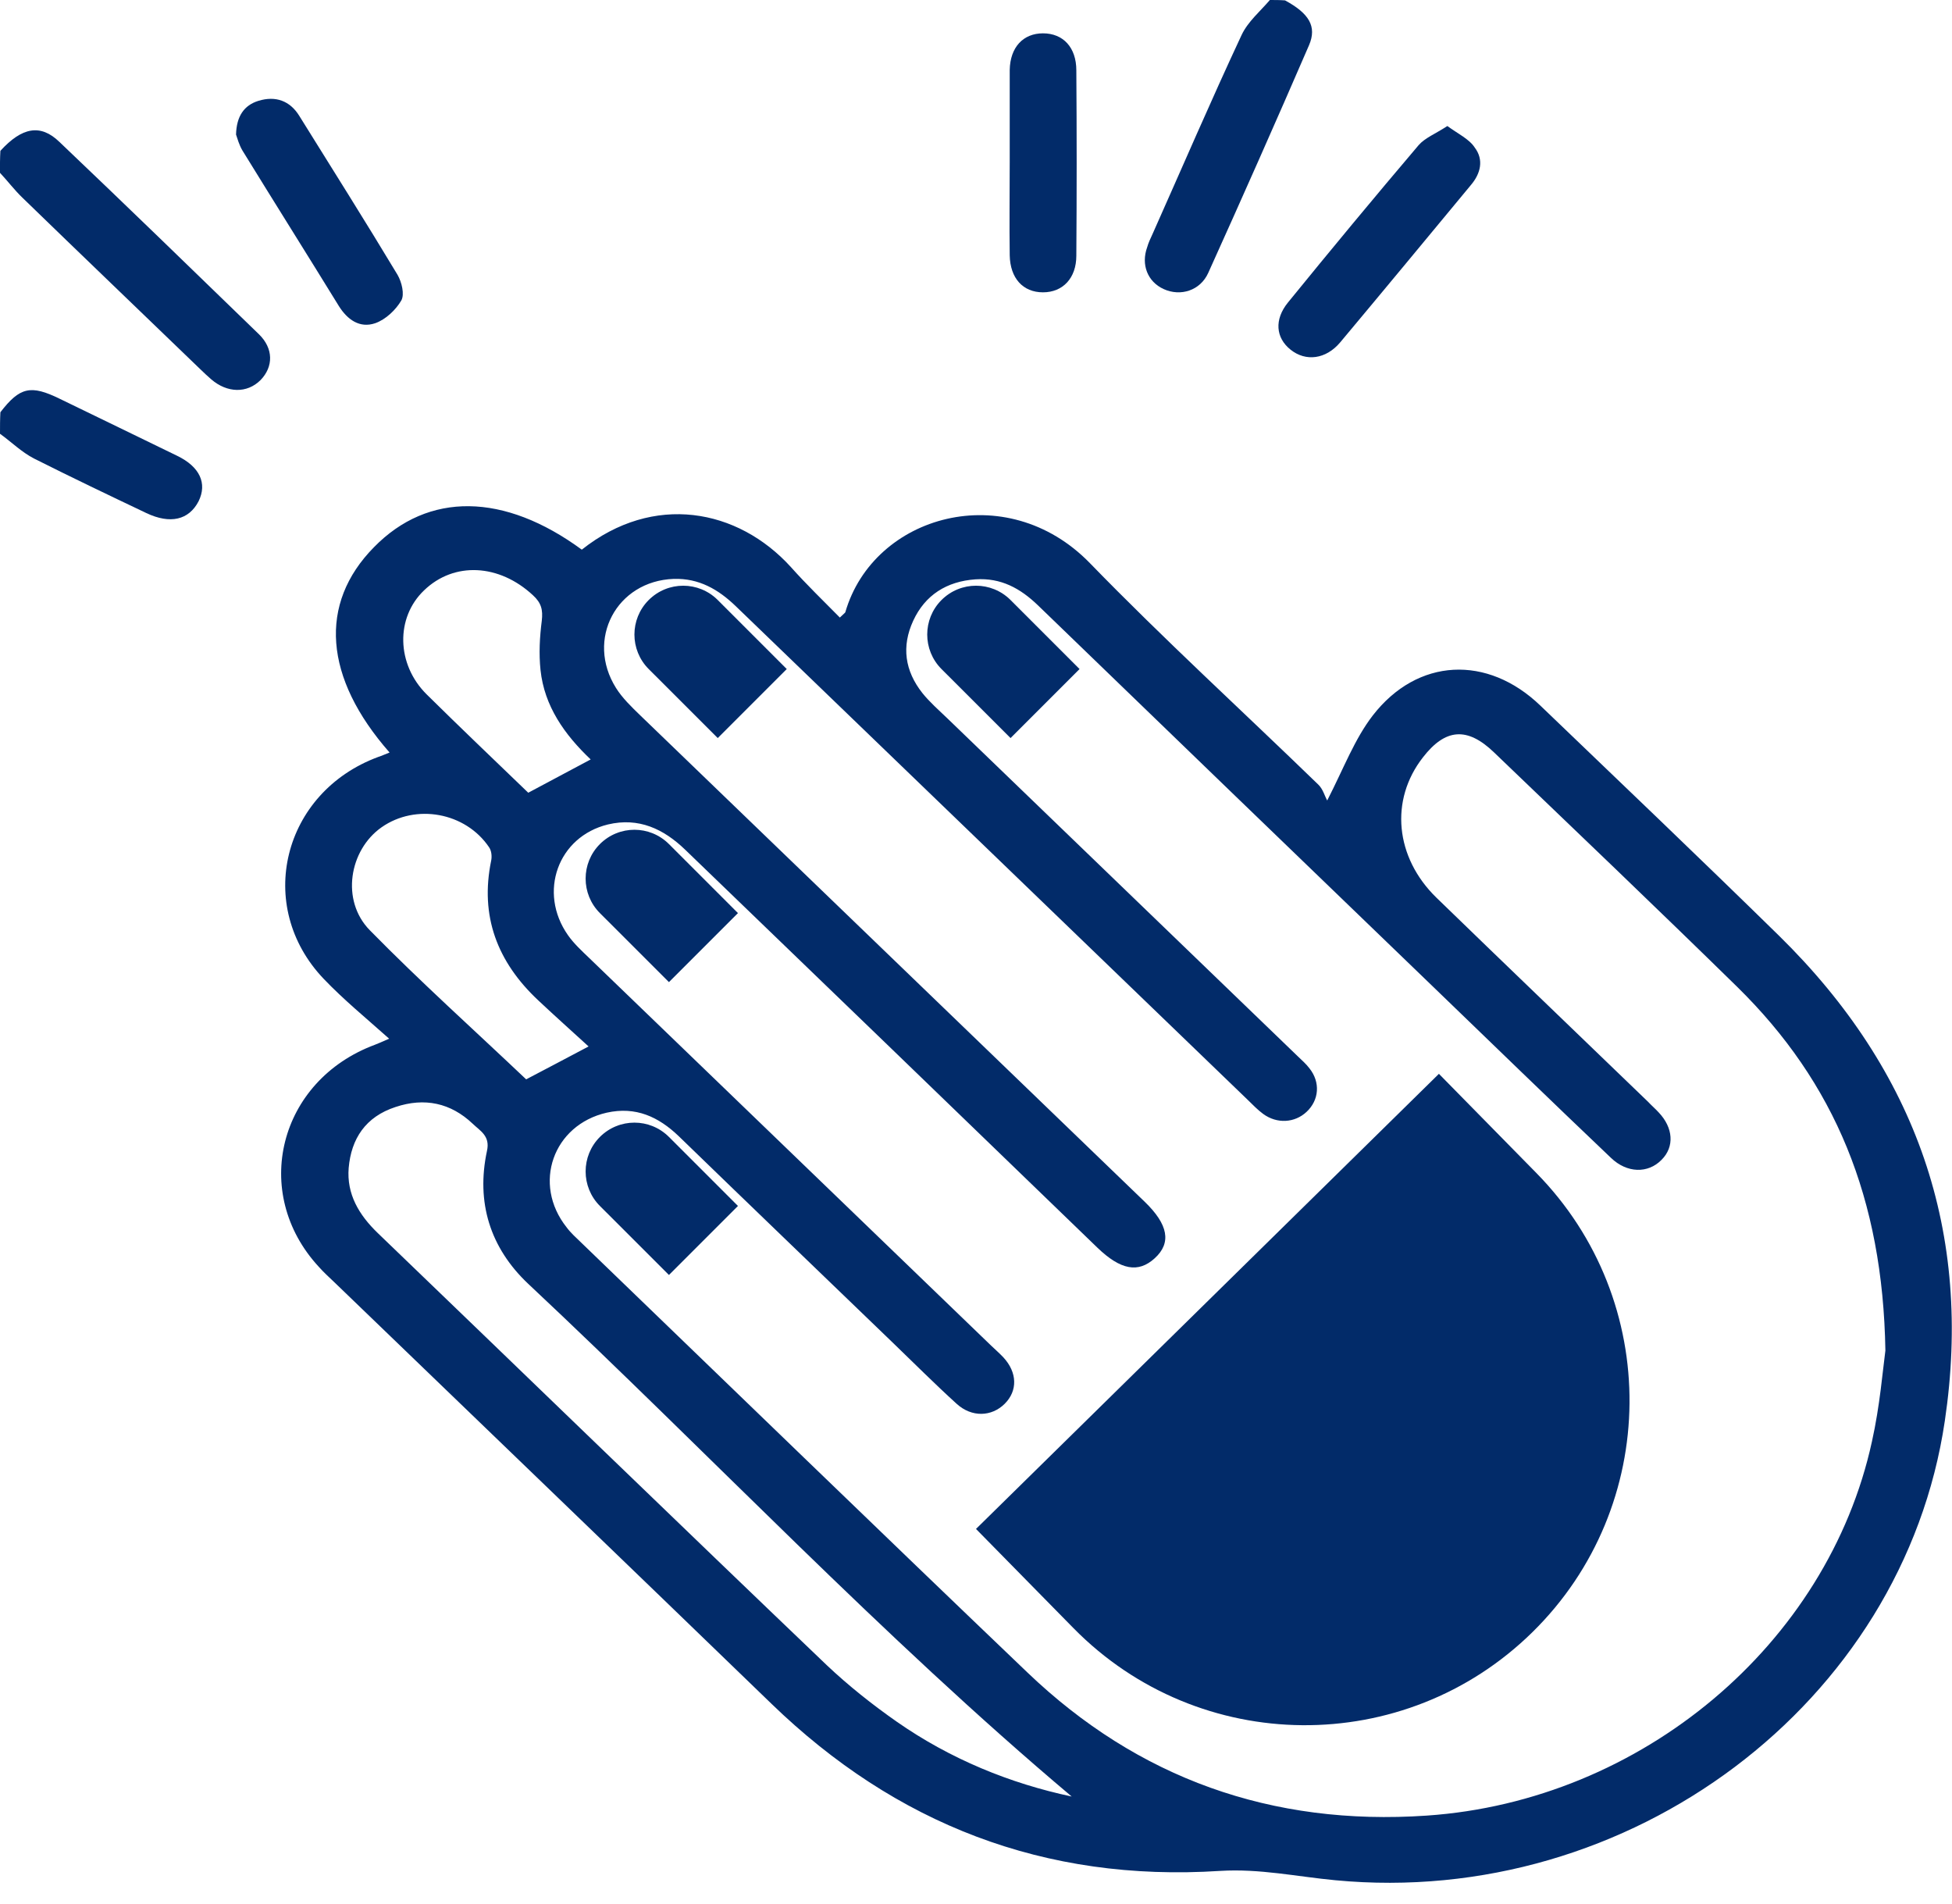 <svg width="40" height="39" viewBox="0 0 40 39" fill="none" xmlns="http://www.w3.org/2000/svg">
<g id="Group 221">
<g id="Group">
<path id="Vector" d="M-0.001 3.54C0.155 3.706 0.293 3.89 0.457 4.048C1.667 5.222 2.885 6.388 4.103 7.563C4.181 7.638 4.25 7.704 4.328 7.771C4.656 8.054 5.062 8.062 5.338 7.788C5.606 7.513 5.606 7.138 5.304 6.846C3.947 5.53 2.591 4.214 1.217 2.907C0.829 2.532 0.449 2.607 0.008 3.09C-0.001 3.24 -0.001 3.39 -0.001 3.54Z" fill="#022B69"/>
<path id="Vector_2" d="M26.022 0C25.823 0.233 25.573 0.441 25.443 0.716C24.812 2.066 24.225 3.432 23.62 4.789C23.577 4.881 23.534 4.972 23.508 5.064C23.378 5.422 23.516 5.772 23.845 5.922C24.19 6.08 24.596 5.955 24.76 5.589C25.46 4.04 26.151 2.482 26.825 0.925C26.989 0.541 26.825 0.275 26.333 0.008C26.229 0 26.125 0 26.022 0Z" fill="#022B69"/>
<path id="Vector_3" d="M-0 8.887C0.233 9.054 0.44 9.262 0.699 9.395C1.46 9.778 2.229 10.145 2.998 10.511C3.49 10.744 3.87 10.653 4.069 10.27C4.25 9.903 4.095 9.562 3.628 9.337C2.825 8.945 2.03 8.562 1.226 8.171C0.63 7.879 0.406 7.929 0.008 8.446C-0 8.587 -0 8.737 -0 8.887Z" fill="#022B69"/>
<path id="Vector_4" d="M29.659 2.582C29.417 2.74 29.201 2.824 29.071 2.973C28.164 4.04 27.274 5.114 26.393 6.197C26.108 6.547 26.142 6.921 26.445 7.163C26.756 7.413 27.17 7.363 27.464 7.013C28.363 5.939 29.252 4.864 30.142 3.79C30.341 3.556 30.41 3.273 30.22 3.023C30.108 2.849 29.875 2.74 29.659 2.582Z" fill="#022B69"/>
<path id="Vector_5" d="M4.837 2.757C4.863 2.832 4.898 2.965 4.967 3.082C5.623 4.148 6.289 5.206 6.945 6.272C7.118 6.547 7.369 6.73 7.688 6.622C7.904 6.547 8.112 6.347 8.224 6.155C8.293 6.03 8.233 5.78 8.146 5.63C7.49 4.539 6.807 3.457 6.133 2.374C5.943 2.066 5.649 1.957 5.295 2.066C5.001 2.157 4.846 2.382 4.837 2.757Z" fill="#022B69"/>
<path id="Vector_6" d="M20.691 3.315C20.691 3.956 20.682 4.598 20.691 5.231C20.7 5.697 20.959 5.989 21.373 5.989C21.78 5.989 22.056 5.697 22.056 5.239C22.065 3.973 22.065 2.707 22.056 1.441C22.056 0.974 21.788 0.683 21.373 0.683C20.968 0.683 20.7 0.966 20.691 1.433C20.691 2.057 20.691 2.69 20.691 3.315Z" fill="#022B69"/>
</g>
<g id="Vector_7">
<path d="M17.21 12.652C16.873 12.31 16.527 11.977 16.208 11.619C15.119 10.419 13.391 10.095 11.922 11.261C10.333 10.095 8.778 10.07 7.663 11.211C6.523 12.368 6.635 13.884 7.983 15.417C7.897 15.45 7.827 15.483 7.75 15.508C5.789 16.233 5.21 18.565 6.635 20.056C7.041 20.481 7.499 20.856 7.974 21.28C7.819 21.347 7.75 21.38 7.681 21.405C5.711 22.138 5.132 24.437 6.532 25.953C6.635 26.07 6.748 26.17 6.86 26.278C9.84 29.151 12.83 32.025 15.81 34.907C18.35 37.364 21.4 38.563 25.002 38.33C25.814 38.28 26.575 38.447 27.361 38.521C33.391 39.096 38.998 34.898 39.853 29.11C40.424 25.262 39.283 21.947 36.458 19.173C34.843 17.591 33.201 16.025 31.568 14.459C30.48 13.41 29.046 13.476 28.13 14.659C27.758 15.142 27.542 15.725 27.197 16.4C27.145 16.308 27.11 16.166 27.015 16.075C25.452 14.559 23.845 13.093 22.333 11.536C20.622 9.778 17.901 10.544 17.322 12.543C17.322 12.552 17.296 12.568 17.21 12.652ZM38.635 27.669C38.583 28.052 38.523 28.802 38.359 29.535C37.452 33.691 33.633 36.897 29.236 37.197C26.056 37.414 23.318 36.431 21.054 34.265C17.996 31.342 14.955 28.393 11.905 25.453C11.802 25.353 11.698 25.262 11.611 25.145C10.903 24.254 11.335 23.046 12.432 22.796C13.028 22.663 13.495 22.88 13.91 23.279C15.37 24.695 16.838 26.103 18.298 27.511C18.73 27.927 19.154 28.352 19.603 28.76C19.914 29.043 20.32 29.026 20.588 28.76C20.856 28.493 20.847 28.119 20.562 27.81C20.484 27.727 20.398 27.652 20.311 27.569C17.564 24.92 14.825 22.28 12.078 19.631C11.922 19.481 11.758 19.331 11.637 19.157C11.024 18.282 11.43 17.141 12.458 16.891C13.089 16.741 13.599 16.983 14.039 17.407C16.856 20.123 19.672 22.838 22.488 25.562C22.964 26.02 23.326 26.086 23.663 25.778C24.009 25.462 23.94 25.087 23.456 24.62C20.009 21.297 16.57 17.982 13.123 14.659C12.942 14.484 12.752 14.301 12.622 14.093C12 13.101 12.631 11.902 13.806 11.86C14.324 11.844 14.722 12.077 15.076 12.418C18.575 15.792 22.074 19.165 25.573 22.538C25.676 22.638 25.771 22.738 25.884 22.821C26.169 23.03 26.532 23.005 26.773 22.78C27.033 22.538 27.059 22.172 26.834 21.889C26.765 21.797 26.678 21.722 26.592 21.639C24.199 19.331 21.806 17.024 19.413 14.717C19.24 14.551 19.05 14.384 18.903 14.201C18.54 13.743 18.471 13.243 18.713 12.718C18.955 12.194 19.395 11.91 19.992 11.869C20.51 11.835 20.907 12.052 21.27 12.402C23.957 15.001 26.644 17.591 29.331 20.181C30.558 21.364 31.776 22.547 33.011 23.721C33.339 24.037 33.771 24.046 34.048 23.762C34.316 23.496 34.29 23.105 33.987 22.788C33.918 22.713 33.84 22.646 33.771 22.572C32.329 21.18 30.877 19.79 29.434 18.39C28.588 17.566 28.475 16.391 29.158 15.517C29.616 14.925 30.065 14.884 30.618 15.417C32.285 17.016 33.953 18.607 35.594 20.214C37.599 22.18 38.583 24.554 38.635 27.669ZM21.961 36.806C20.7 36.539 19.473 36.039 18.376 35.273C17.875 34.923 17.383 34.532 16.942 34.115C13.866 31.175 10.808 28.21 7.741 25.262C7.352 24.887 7.102 24.462 7.145 23.929C7.197 23.329 7.491 22.88 8.104 22.68C8.7 22.48 9.236 22.596 9.685 23.021C9.84 23.171 10.048 23.271 9.979 23.579C9.754 24.629 10.039 25.562 10.825 26.303C14.557 29.801 18.065 33.524 21.961 36.806ZM10.782 22.113C9.72 21.106 8.614 20.114 7.577 19.057C6.981 18.449 7.154 17.416 7.819 16.949C8.519 16.458 9.538 16.641 10.022 17.358C10.074 17.433 10.082 17.549 10.065 17.632C9.832 18.765 10.186 19.706 11.033 20.498C11.378 20.822 11.724 21.131 12.061 21.439C11.586 21.689 11.197 21.897 10.782 22.113ZM12.104 15.559C11.672 15.792 11.257 16.008 10.825 16.241C10.134 15.575 9.434 14.909 8.743 14.226C8.121 13.61 8.104 12.652 8.691 12.094C9.305 11.502 10.229 11.552 10.92 12.194C11.093 12.352 11.128 12.493 11.102 12.718C11.059 13.052 11.041 13.393 11.076 13.726C11.154 14.467 11.568 15.05 12.104 15.559Z" fill="#022B69"/>
<path d="M20.708 15.121L22.122 13.707L20.708 12.293C20.317 11.902 19.684 11.902 19.293 12.293C18.903 12.683 18.903 13.317 19.293 13.707L20.708 15.121Z" fill="#022B69"/>
<path d="M14.708 15.121L16.122 13.707L14.708 12.293C14.317 11.902 13.684 11.902 13.293 12.293C12.903 12.683 12.903 13.317 13.293 13.707L14.708 15.121Z" fill="#022B69"/>
<path d="M13.708 20.121L15.122 18.707L13.708 17.293C13.317 16.902 12.684 16.902 12.293 17.293C11.903 17.683 11.903 18.317 12.293 18.707L13.708 20.121Z" fill="#022B69"/>
<path d="M13.708 26.121L15.122 24.707L13.708 23.293C13.317 22.902 12.684 22.902 12.293 23.293C11.903 23.683 11.903 24.317 12.293 24.707L13.708 26.121Z" fill="#022B69"/>
<path d="M20 31.324L29.486 22L31.484 24.033C34.059 26.652 34.023 30.863 31.403 33.438C28.784 36.012 24.573 35.976 21.998 33.357L20 31.324Z" fill="#022B69"/>
</g>
</g>
</svg>
